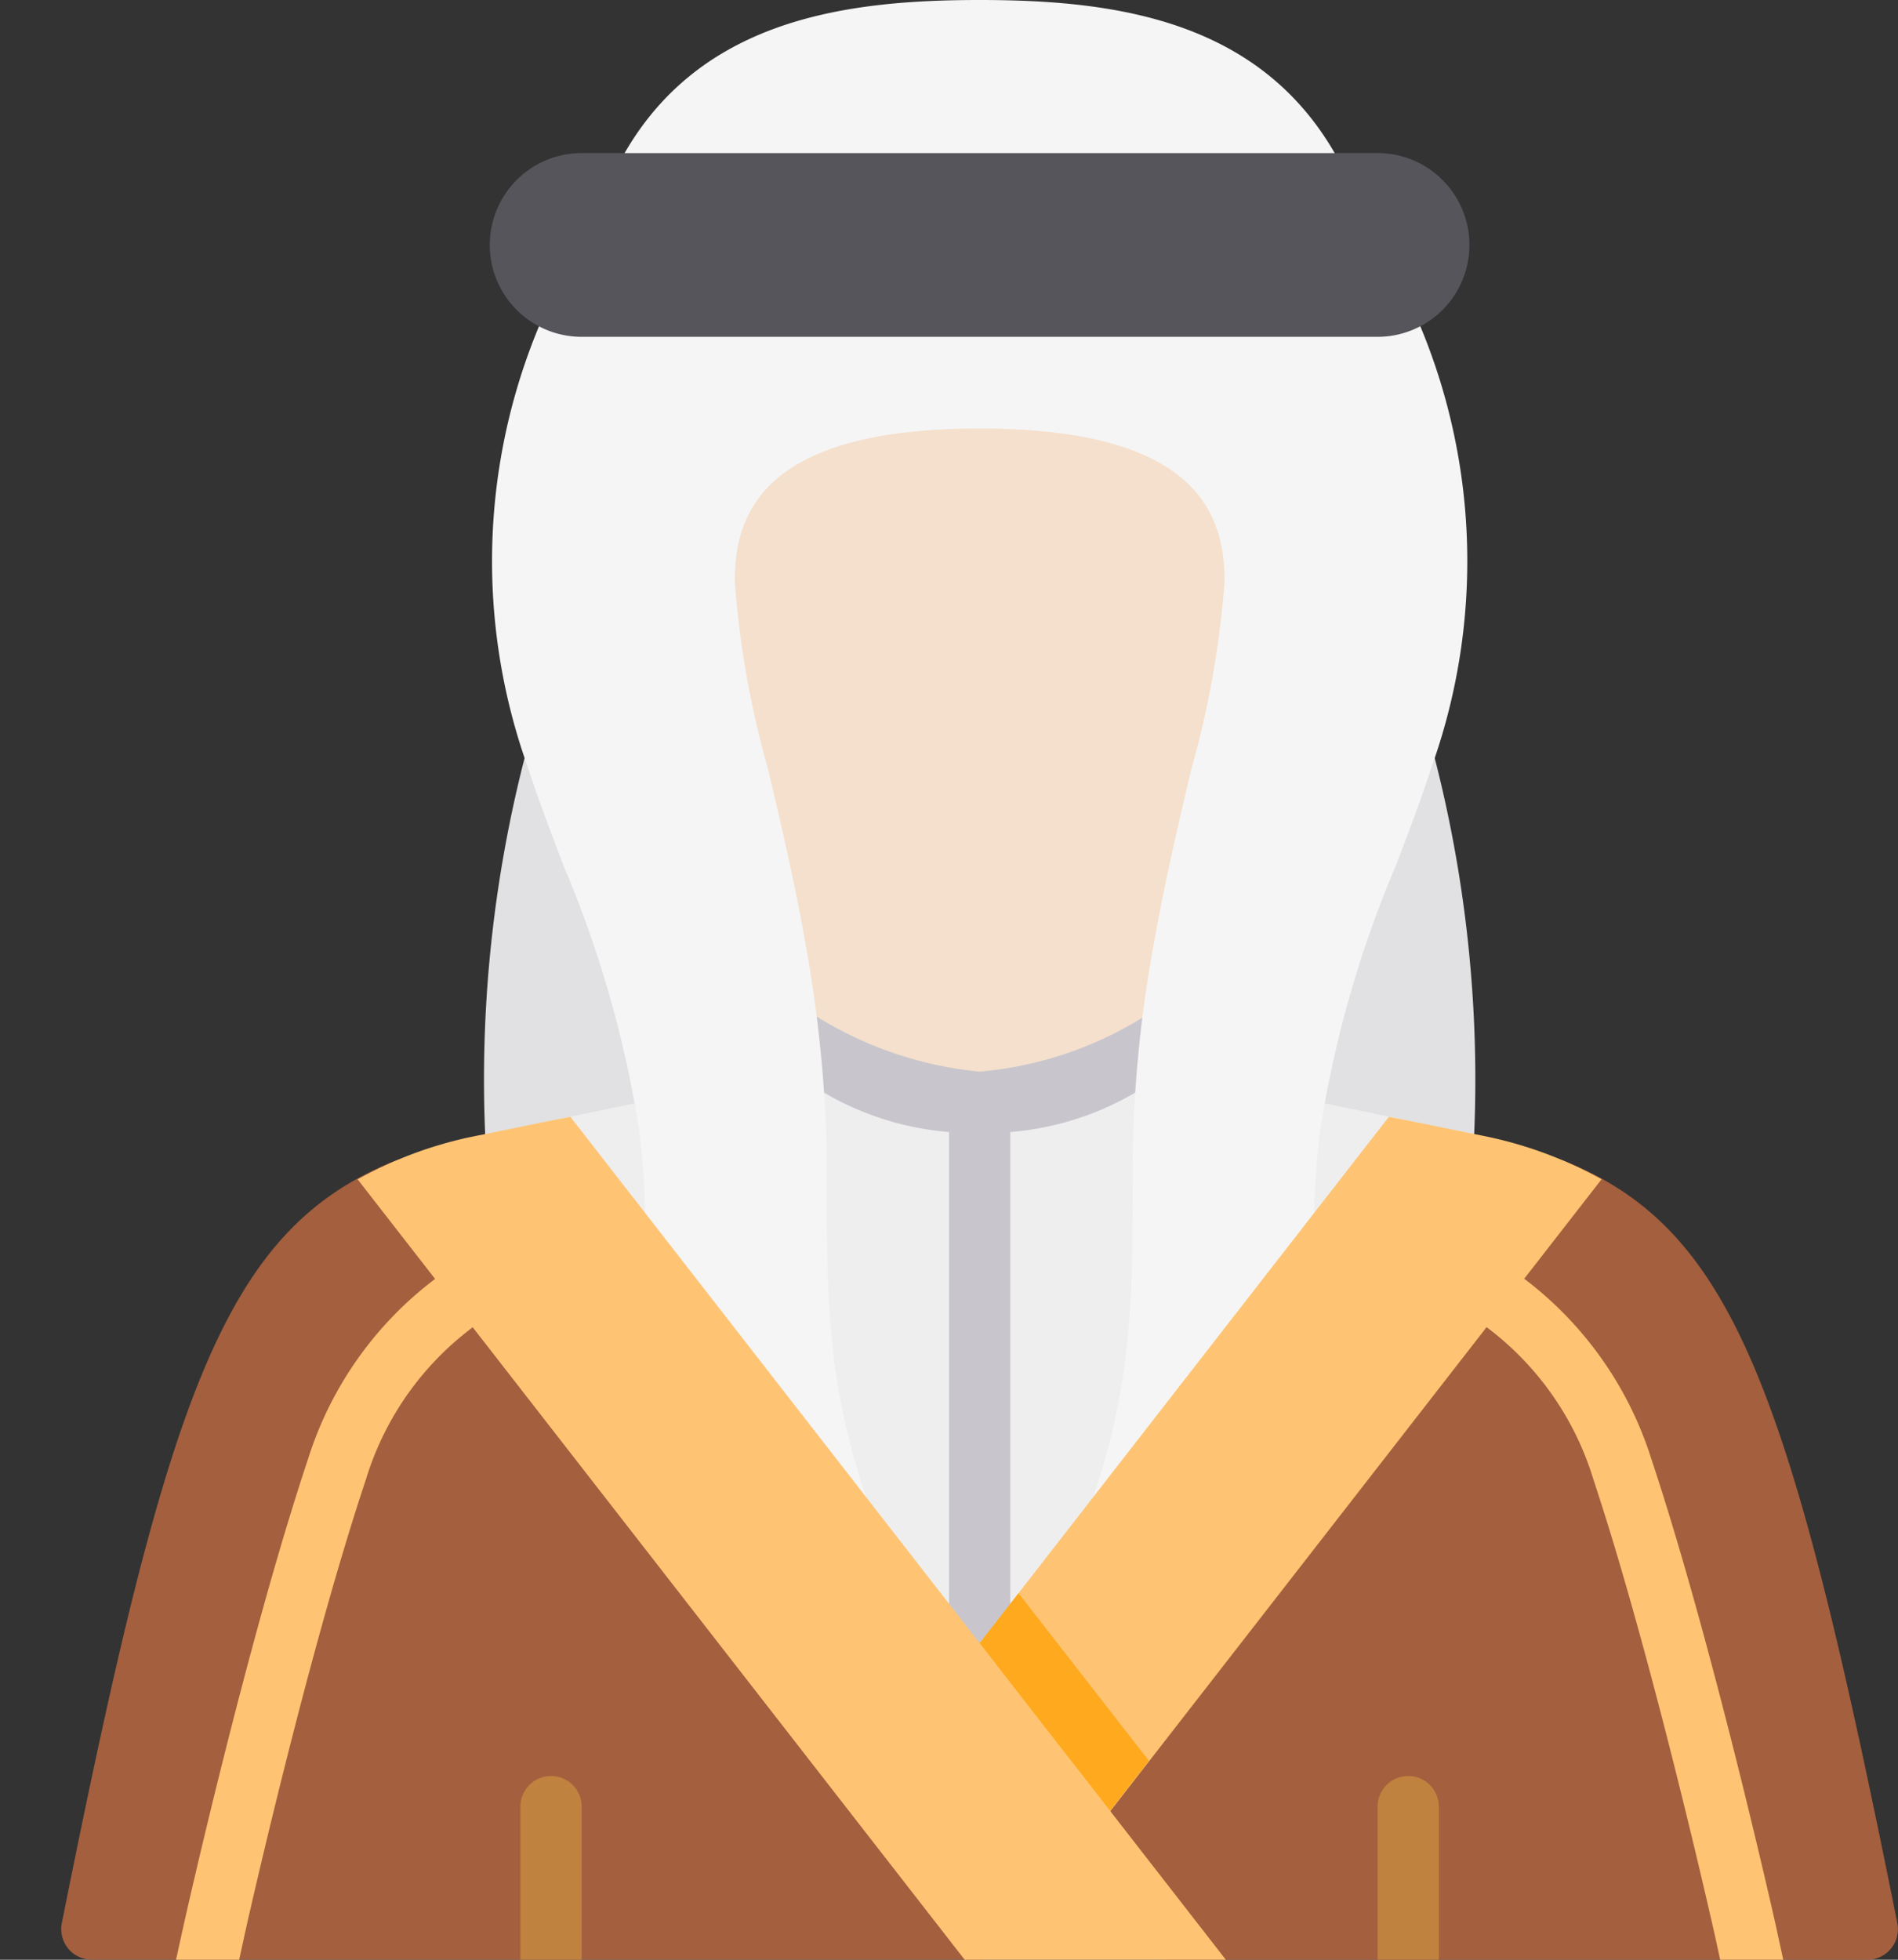 <svg id="Heritage" xmlns="http://www.w3.org/2000/svg" width="43.045" height="44.434" viewBox="0 0 43.045 44.434">
  <rect x="0" y="0" width="43.045" height="44.434" fill="#333333" stroke="none"/>
  <g id="Group_7771" data-name="Group 7771" transform="translate(10.966 16.461)">
    <path id="Path_20452" data-name="Path 20452" d="M18.111,24.188a.694.694,0,0,0-1.332.042,29.313,29.313,0,0,0-.916,9.341.7.7,0,0,0,.693.643.7.7,0,0,0,.137-.014l2.87-.587a6.631,6.631,0,0,0,.67-.194.694.694,0,0,0,.462-.746,26.308,26.308,0,0,0-1.777-6.263C18.626,25.646,18.351,24.926,18.111,24.188Z" transform="translate(-15.794 -23.71)" fill="#e1e1e3"/>
    <path id="Path_20453" data-name="Path 20453" d="M45.061,24.23a.694.694,0,0,0-.651-.52.687.687,0,0,0-.681.478c-.24.737-.515,1.458-.806,2.222a26.382,26.382,0,0,0-1.777,6.263.693.693,0,0,0,.462.746,6.423,6.423,0,0,0,.684.2l2.856.584a.705.705,0,0,0,.137.014.7.7,0,0,0,.693-.643,29.31,29.31,0,0,0-.916-9.341Z" transform="translate(-23.543 -23.71)" fill="#e1e1e3"/>
  </g>
  <path id="Path_20454" data-name="Path 20454" d="M34.973,30.714a.694.694,0,0,0-1.144-.644,7.1,7.1,0,0,1-4.184,1.97,7.1,7.1,0,0,1-4.161-1.977.695.695,0,0,0-1.175.614,28.846,28.846,0,0,1,.442,3.662.7.7,0,0,0,.3.537,8.026,8.026,0,0,0,4.59,1.329,8.032,8.032,0,0,0,4.589-1.327.694.694,0,0,0,.3-.542,27.56,27.56,0,0,1,.435-3.623Z" transform="translate(-7.429 -9.129)" fill="#c8c6cc"/>
  <g id="Group_7772" data-name="Group 7772" transform="translate(1.389 26.286)">
    <path id="Path_20455" data-name="Path 20455" d="M10.338,38.128a.7.7,0,0,0-.811-.216C5.688,39.486,4.411,43.2,2.014,55.178a.694.694,0,0,0,.68.83H22.828a.695.695,0,0,0,.548-1.121Z" transform="translate(-2.001 -37.861)" fill="#a45f3e"/>
    <path id="Path_20456" data-name="Path 20456" d="M45.913,37.913a.694.694,0,0,0-.811.216L34.147,52.208a.7.7,0,0,0,0,.853l2.083,2.68a.7.7,0,0,0,.548.268H52.745a.694.694,0,0,0,.68-.83c-2.4-11.973-3.674-15.693-7.513-17.265Z" transform="translate(-11.784 -37.861)" fill="#a45f3e"/>
  </g>
  <g id="Group_7773" data-name="Group 7773" transform="translate(11.803 40.268)">
    <path id="Path_20457" data-name="Path 20457" d="M17.694,58a.694.694,0,0,0-.694.694v3.471h1.389V58.694A.694.694,0,0,0,17.694,58Z" transform="translate(-17 -58)" fill="#c0823f"/>
    <path id="Path_20458" data-name="Path 20458" d="M45.694,58a.694.694,0,0,0-.694.694v3.471h1.389V58.694A.694.694,0,0,0,45.694,58Z" transform="translate(-25.56 -58)" fill="#c0823f"/>
  </g>
  <g id="Group_7775" data-name="Group 7775">
    <g id="Group_7774" data-name="Group 7774">
      <path id="Path_20459" data-name="Path 20459" fill="none" stroke="#000" stroke-linecap="round" stroke-linejoin="round" stroke-miterlimit="10" stroke-width="2"/>
    </g>
  </g>
  <g id="Group_7777" data-name="Group 7777">
    <g id="Group_7776" data-name="Group 7776">
      <path id="Path_20460" data-name="Path 20460" fill="none" stroke="#000" stroke-linecap="round" stroke-linejoin="round" stroke-miterlimit="10" stroke-width="2"/>
    </g>
  </g>
  <g id="Group_7778" data-name="Group 7778" transform="translate(11.956 24.479)">
    <path id="Path_20461" data-name="Path 20461" d="M34.739,35.99a.695.695,0,0,0-1.083-.612,6.66,6.66,0,0,1-3.811,1.089,6.665,6.665,0,0,1-3.811-1.089.695.695,0,0,0-1.083.612c.02.383.034.774.034,1.171a22.1,22.1,0,0,0,1,8.112.712.712,0,0,0,.109.2l3.2,4.117a.7.7,0,0,0,1.1,0l3.2-4.117a.712.712,0,0,0,.109-.2,22.076,22.076,0,0,0,1-8.111c0-.4.014-.788.034-1.172Z" transform="translate(-19.584 -35.259)" fill="#eee"/>
    <path id="Path_20462" data-name="Path 20462" d="M21.13,36.354a.7.7,0,0,0-.323-.5.69.69,0,0,0-.592-.066,5.1,5.1,0,0,1-.51.15l-1.93.4a.694.694,0,0,0-.408,1.107l2.6,3.339a.694.694,0,0,0,.548.268.742.742,0,0,0,.174-.022.693.693,0,0,0,.512-.564c.017-.11.026-.211.035-.32v0a18.441,18.441,0,0,0-.1-3.786Z" transform="translate(-17.221 -35.409)" fill="#eee"/>
    <path id="Path_20463" data-name="Path 20463" d="M44.844,37.44a.694.694,0,0,0-.408-1.107l-1.916-.393a5.06,5.06,0,0,1-.525-.153.694.694,0,0,0-.915.567,18.5,18.5,0,0,0-.1,3.787c.008.109.017.21.035.32a.693.693,0,0,0,.512.564.707.707,0,0,0,.174.022.694.694,0,0,0,.548-.268Z" transform="translate(-24.468 -35.409)" fill="#eee"/>
  </g>
  <path id="Path_20464" data-name="Path 20464" d="M36.59,3.855C34.891.458,31.462,0,28.331,0s-6.56.458-8.258,3.855a.694.694,0,0,0,.621,1H35.968a.695.695,0,0,0,.621-1Z" transform="translate(-6.114)" fill="#f5f5f5"/>
  <g id="Group_7780" data-name="Group 7780" transform="translate(21.523 22.911)">
    <g id="Group_7779" data-name="Group 7779">
      <path id="Path_20465" data-name="Path 20465" d="M31.694,49.167A.694.694,0,0,1,31,48.473V33.694a.694.694,0,1,1,1.389,0V48.473A.694.694,0,0,1,31.694,49.167Z" transform="translate(-31 -33)" fill="#c8c6cc"/>
    </g>
  </g>
  <g id="Group_7781" data-name="Group 7781" transform="translate(3.992 28.264)">
    <path id="Path_20466" data-name="Path 20466" d="M54.753,56.88h-1.43l-.118-.542c-.014-.062-1.4-6.262-2.756-10.345a6.769,6.769,0,0,0-2.93-3.8,4.5,4.5,0,0,0-.708-.354l.882-1.132q.271.135.542.292a8.224,8.224,0,0,1,3.534,4.548c1.382,4.152,2.784,10.421,2.8,10.484Z" transform="translate(-18.303 -40.71)" fill="#ffc473"/>
    <path id="Path_20467" data-name="Path 20467" d="M13.693,41.835a6.186,6.186,0,0,0-.708.361,6.769,6.769,0,0,0-2.93,3.8C8.694,50.076,7.312,56.276,7.3,56.338l-.118.542H5.75l.187-.847c.014-.062,1.416-6.332,2.8-10.484A8.2,8.2,0,0,1,12.276,41q.26-.156.542-.292Z" transform="translate(-5.75 -40.71)" fill="#ffc473"/>
  </g>
  <path id="Path_20468" data-name="Path 20468" d="M28.943,12C23.2,12,22,14.643,22,16.86a22.068,22.068,0,0,0,.79,4.565c.271,1.143.577,2.439.818,3.791a.718.718,0,0,0,.227.4,8.526,8.526,0,0,0,5.108,2.35,8.4,8.4,0,0,0,5.106-2.321.693.693,0,0,0,.221-.4c.242-1.364.551-2.669.824-3.821a22.062,22.062,0,0,0,.791-4.569C35.886,14.643,34.681,12,28.943,12Z" transform="translate(-6.726 -3.669)" fill="#f5e0cd"/>
  <path id="Path_20469" data-name="Path 20469" d="M36.794,9.421A.693.693,0,0,0,36.156,9H18.105a.693.693,0,0,0-.638.421,13.851,13.851,0,0,0-.592,10.7c.251.768.533,1.505.83,2.286a25.257,25.257,0,0,1,1.7,5.948,17.067,17.067,0,0,1,.093,3.5c-.006.072-.01.137-.021.208a.693.693,0,0,0,.137.535l3.77,4.846a.694.694,0,0,0,1.205-.651c-.928-2.717-.928-4.579-.928-7.663,0-.421-.015-.837-.035-1.246a30.476,30.476,0,0,0-.462-3.833c-.247-1.391-.559-2.706-.833-3.867a21.424,21.424,0,0,1-.753-4.245c0-1.49.576-3.471,5.554-3.471s5.554,1.981,5.554,3.471a21.466,21.466,0,0,1-.753,4.25c-.277,1.17-.591,2.5-.839,3.894a28.8,28.8,0,0,0-.455,3.8c-.021.408-.035.823-.035,1.245,0,3.084,0,4.946-.928,7.663a.694.694,0,0,0,1.205.651L34.65,32.6a.692.692,0,0,0,.137-.535c-.011-.071-.015-.136-.021-.206a17.091,17.091,0,0,1,.093-3.505,25.251,25.251,0,0,1,1.7-5.947c.3-.78.579-1.518.83-2.286h0a13.849,13.849,0,0,0-.592-10.7Z" transform="translate(-4.914 -2.752)" fill="#f5f5f5"/>
  <g id="Group_7782" data-name="Group 7782" transform="translate(8.111 25.322)">
    <path id="Path_20470" data-name="Path 20470" d="M16.507,36.472l-.424.082-1.866.381a9.232,9.232,0,0,0-2.535.955L25.449,55.584h5.923Z" transform="translate(-11.682 -36.472)" fill="#ffc473"/>
    <path id="Path_20471" data-name="Path 20471" d="M19.04,37c.021.028.042.049.056.069a.3.3,0,0,0-.042-.049Z" transform="translate(-13.932 -36.633)" fill="#ffc473"/>
    <path id="Path_20472" data-name="Path 20472" d="M19.471,37.555c-.007-.014-.014-.021-.021-.035C19.478,37.562,19.471,37.555,19.471,37.555Z" transform="translate(-14.057 -36.792)" fill="#ffc473"/>
  </g>
  <path id="Path_20473" data-name="Path 20473" d="M36.134,5H18.083a2.083,2.083,0,1,0,0,4.166H36.134a2.083,2.083,0,1,0,0-4.166Z" transform="translate(-4.892 -1.529)" fill="#57555c"/>
  <path id="Path_20474" data-name="Path 20474" d="M45.8,37.888a9.315,9.315,0,0,0-2.56-.959L41.4,36.554l-.424-.082L31.147,49.111a.7.7,0,0,0,0,.853l2.083,2.673a.694.694,0,0,0,1.1,0Z" transform="translate(-9.478 -11.15)" fill="#ffc473"/>
  <path id="Path_20475" data-name="Path 20475" d="M32.882,52.03,32,53.162c.9,1.159,1.881,2.423,2.958,3.8l.882-1.132Z" transform="translate(-9.783 -15.907)" fill="#ffa91f"/>
</svg>

